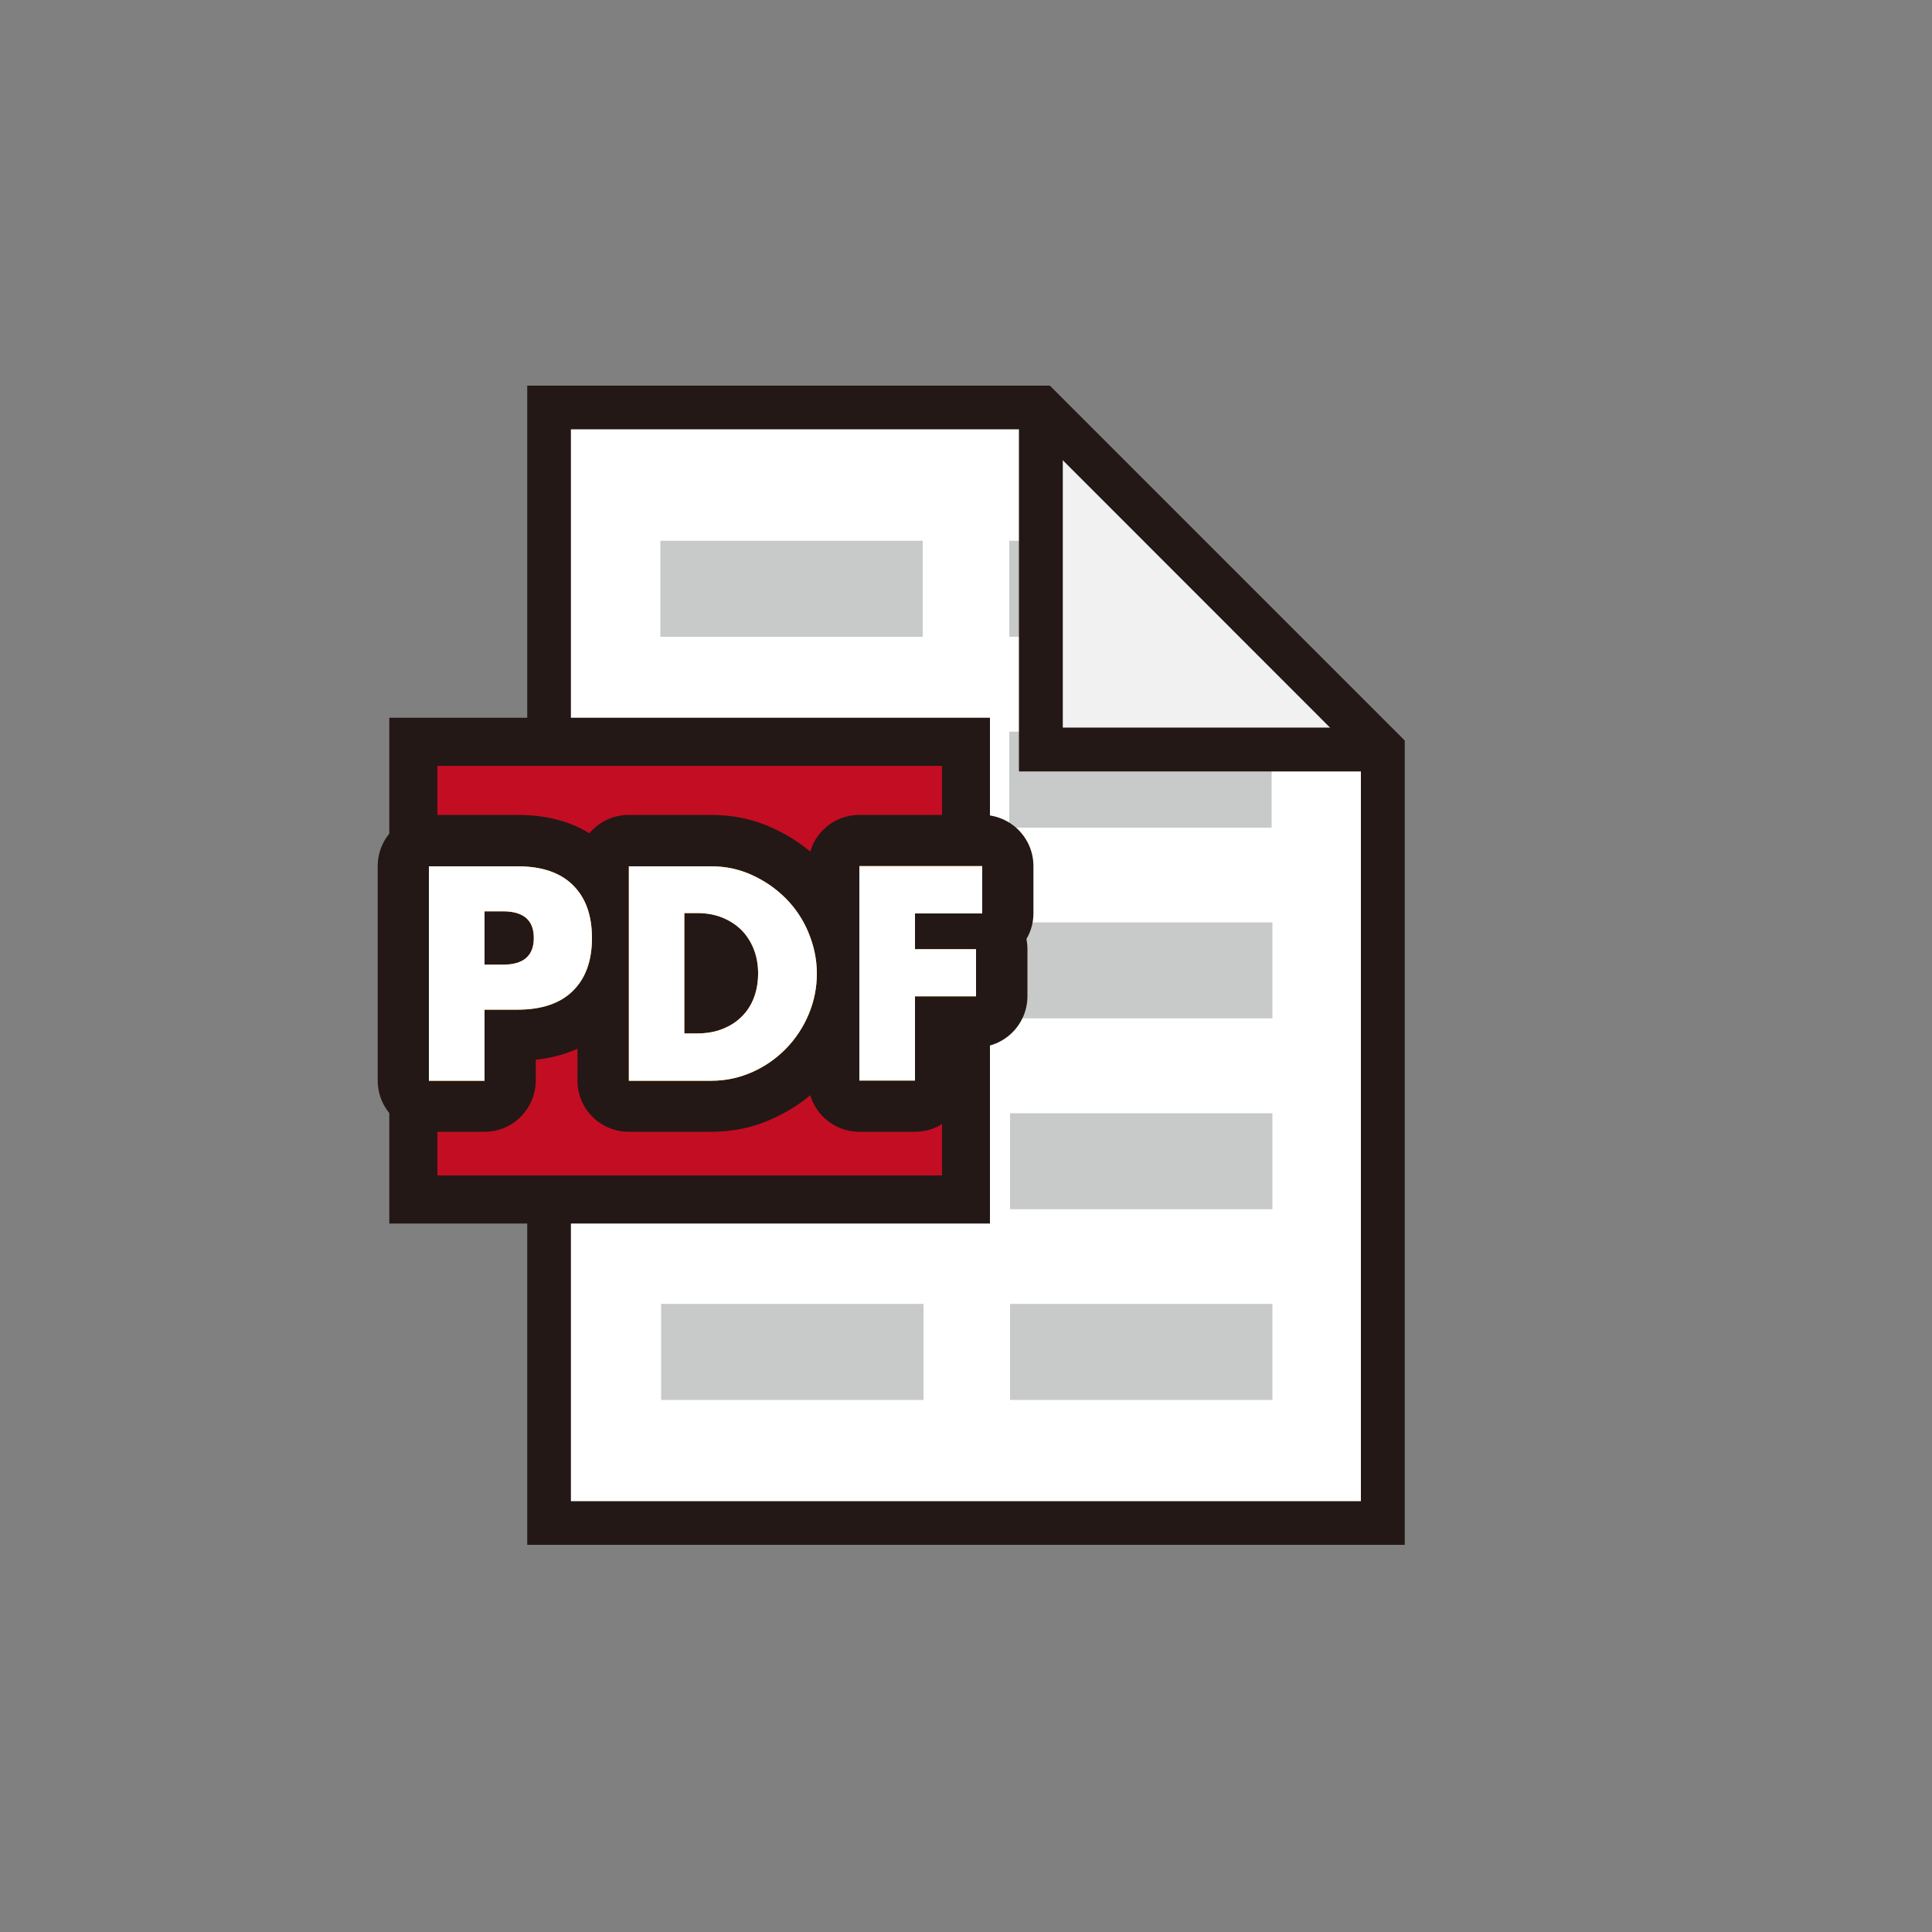 <?xml version="1.0" encoding="utf-8"?>
<!-- Generator: Adobe Illustrator 25.4.1, SVG Export Plug-In . SVG Version: 6.00 Build 0)  -->
<svg version="1.1" id="レイヤー_1" xmlns="http://www.w3.org/2000/svg" xmlns:xlink="http://www.w3.org/1999/xlink" x="0px"
	 y="0px" viewBox="0 0 100 100" style="enable-background:new 0 0 100 100;" xml:space="preserve">
<rect x="0" y="0" width="100" height="100" fill="#808080" stroke="none"/>
<style type="text/css">
	.st0{clip-path:url(#SVGID_00000135668318521908943600000002831578863912133287_);fill:#FFFFFF;}
	.st1{clip-path:url(#SVGID_00000135668318521908943600000002831578863912133287_);}
	.st2{fill:#C8C9C9;}
	.st3{fill:#F1F1F2;}
	.st4{fill:#231815;}
	.st5{fill:#C30D23;}
	.st6{fill:#FF8F00;}
	.st7{fill:#FFFFFF;}
</style>
<g>
	<g>
		<g>
			<defs>
				<polygon id="SVGID_1_" points="71.58,38.79 71.58,78.83 28.42,78.83 28.42,21.09 53.88,21.09 53.88,21.09 				"/>
			</defs>
			<clipPath id="SVGID_00000170990270291878421340000013713353060899779754_">
				<use xlink:href="#SVGID_1_"  style="overflow:visible;"/>
			</clipPath>
		</g>
	</g>
	<g>
		<g>
			<g>
				<g>
					<defs>
						<polygon id="SVGID_00000117648425032438056720000011394799883103292844_" points="71.58,38.79 71.58,78.83 28.42,78.83 
							28.42,21.09 53.88,21.09 53.88,21.09 						"/>
					</defs>
					<clipPath id="SVGID_00000181808517118068141650000011986959836471449531_">
						<use xlink:href="#SVGID_00000117648425032438056720000011394799883103292844_"  style="overflow:visible;"/>
					</clipPath>
					
						<rect x="28.42" y="21.09" style="clip-path:url(#SVGID_00000181808517118068141650000011986959836471449531_);fill:#FFFFFF;" width="43.16" height="57.74"/>
					<g style="clip-path:url(#SVGID_00000181808517118068141650000011986959836471449531_);">
						<rect x="34.18" y="27.99" class="st2" width="13.58" height="4.97"/>
						<rect x="52.24" y="27.99" class="st2" width="13.58" height="4.97"/>
						<rect x="34.18" y="37.87" class="st2" width="13.58" height="4.97"/>
						<rect x="52.24" y="37.87" class="st2" width="13.58" height="4.97"/>
						<rect x="34.18" y="47.74" class="st2" width="13.58" height="4.97"/>
						<rect x="52.28" y="47.74" class="st2" width="13.58" height="4.97"/>
						<rect x="34.22" y="57.62" class="st2" width="13.58" height="4.97"/>
						<rect x="52.28" y="57.62" class="st2" width="13.58" height="4.97"/>
						<rect x="34.22" y="67.49" class="st2" width="13.58" height="4.97"/>
						<rect x="52.28" y="67.49" class="st2" width="13.58" height="4.97"/>
					</g>
				</g>
				<polygon class="st3" points="71.58,38.79 53.88,38.79 53.88,21.09 				"/>
				<path class="st4" d="M72.71,79.96H27.29v-60h27.05l18.37,18.37V79.96z M29.55,77.7h40.89V39.26L53.41,22.22H29.55V77.7z"/>
				<polygon class="st4" points="71.58,39.93 52.74,39.93 52.74,21.09 55.01,21.09 55.01,37.66 71.58,37.66 				"/>
			</g>
			<g>
				<rect x="21.39" y="38.39" class="st5" width="28.61" height="23.69"/>
				<path class="st4" d="M51.24,63.33H20.15V37.15h31.09V63.33z M22.64,60.84h26.12v-21.2H22.64V60.84z"/>
			</g>
		</g>
		<g>
			<g>
				<path class="st4" d="M25.08,58.58h-2.88c-1.46,0-2.65-1.18-2.65-2.65v-11.1c0-1.46,1.18-2.65,2.65-2.65h4.59
					c1.96,0,3.54,0.58,4.71,1.73c0.82,0.8,1.79,2.25,1.79,4.63c0,2.38-0.97,3.83-1.79,4.63c-0.98,0.96-2.24,1.52-3.77,1.68v1.08
					C27.72,57.4,26.54,58.58,25.08,58.58z M25.08,48.13c-0.06,0.14-0.1,0.28-0.1,0.42c0,0.14,0.04,0.28,0.1,0.42V48.13z"/>
				<path class="st4" d="M36.81,58.58h-4.27c-1.46,0-2.65-1.18-2.65-2.65v-11.1c0-1.46,1.18-2.65,2.65-2.65h4.27
					c1.14,0,2.22,0.23,3.23,0.7c0.95,0.44,1.8,1.03,2.52,1.77c0.73,0.74,1.3,1.61,1.72,2.59c0.42,1,0.64,2.05,0.64,3.14
					c0,1.07-0.21,2.12-0.62,3.11c-0.41,0.98-0.98,1.85-1.71,2.6c-0.72,0.74-1.57,1.34-2.53,1.78
					C39.05,58.35,37.95,58.58,36.81,58.58z"/>
				<path class="st4" d="M47.36,58.58h-2.88c-1.46,0-2.65-1.18-2.65-2.65v-11.1c0-1.46,1.18-2.65,2.65-2.65h6.36
					c1.46,0,2.65,1.18,2.65,2.65v2.44c0,0.49-0.13,0.94-0.36,1.33c0.03,0.17,0.05,0.34,0.05,0.52v2.44c0,1.46-1.18,2.65-2.65,2.65
					H50v1.71C50,57.4,48.82,58.58,47.36,58.58z"/>
			</g>
			<g>
				<path class="st6" d="M25.08,55.94h-2.88v-11.1h4.59c1.25,0,2.2,0.32,2.86,0.97c0.66,0.65,0.99,1.56,0.99,2.74
					c0,1.18-0.33,2.09-0.99,2.74c-0.66,0.65-1.62,0.97-2.86,0.97h-1.71V55.94z M25.08,49.93h0.96c1.06,0,1.59-0.46,1.59-1.38
					c0-0.92-0.53-1.38-1.59-1.38h-0.96V49.93z"/>
				<path class="st6" d="M32.54,44.84h4.27c0.76,0,1.46,0.15,2.13,0.46c0.66,0.3,1.24,0.71,1.74,1.21c0.5,0.51,0.89,1.09,1.17,1.77
					s0.43,1.38,0.43,2.11c0,0.73-0.14,1.43-0.42,2.1c-0.28,0.67-0.67,1.26-1.16,1.77c-0.5,0.51-1.07,0.92-1.74,1.22
					s-1.38,0.46-2.14,0.46h-4.27V44.84z M35.42,53.49h0.66c0.5,0,0.95-0.08,1.34-0.24c0.39-0.16,0.72-0.37,0.99-0.65
					c0.27-0.27,0.48-0.6,0.62-0.98c0.14-0.38,0.21-0.79,0.21-1.24c0-0.44-0.07-0.85-0.22-1.24c-0.15-0.38-0.36-0.71-0.63-0.99
					c-0.27-0.27-0.6-0.49-0.99-0.65c-0.39-0.16-0.83-0.24-1.32-0.24h-0.66V53.49z"/>
				<path class="st6" d="M50.83,47.28h-3.47v1.85h3.16v2.44h-3.16v4.36h-2.88v-11.1h6.36V47.28z"/>
			</g>
			<g>
				<path class="st7" d="M25.08,55.94h-2.88v-11.1h4.59c1.25,0,2.2,0.32,2.86,0.97c0.66,0.65,0.99,1.56,0.99,2.74
					c0,1.18-0.33,2.09-0.99,2.74c-0.66,0.65-1.62,0.97-2.86,0.97h-1.71V55.94z M25.08,49.93h0.96c1.06,0,1.59-0.46,1.59-1.38
					c0-0.92-0.53-1.38-1.59-1.38h-0.96V49.93z"/>
				<path class="st7" d="M32.54,44.84h4.27c0.76,0,1.46,0.15,2.13,0.46c0.66,0.3,1.24,0.71,1.74,1.21c0.5,0.51,0.89,1.09,1.17,1.77
					s0.43,1.38,0.43,2.11c0,0.73-0.14,1.43-0.42,2.1c-0.28,0.67-0.67,1.26-1.16,1.77c-0.5,0.51-1.07,0.92-1.74,1.22
					s-1.38,0.46-2.14,0.46h-4.27V44.84z M35.42,53.49h0.66c0.5,0,0.95-0.08,1.34-0.24c0.39-0.16,0.72-0.37,0.99-0.65
					c0.27-0.27,0.48-0.6,0.62-0.98c0.14-0.38,0.21-0.79,0.21-1.24c0-0.44-0.07-0.85-0.22-1.24c-0.15-0.38-0.36-0.71-0.63-0.99
					c-0.27-0.27-0.6-0.49-0.99-0.65c-0.39-0.16-0.83-0.24-1.32-0.24h-0.66V53.49z"/>
				<path class="st7" d="M50.83,47.28h-3.47v1.85h3.16v2.44h-3.16v4.36h-2.88v-11.1h6.36V47.28z"/>
			</g>
		</g>
	</g>
	<g>
		<g>
			<defs>
				<polygon id="SVGID_00000117649561087810207550000015966534055416558250_" points="71.58,38.79 71.58,78.83 28.42,78.83 
					28.42,21.09 53.88,21.09 53.88,21.09 				"/>
			</defs>
			<clipPath id="SVGID_00000152257570565505094640000015961031866870502535_">
				<use xlink:href="#SVGID_00000117649561087810207550000015966534055416558250_"  style="overflow:visible;"/>
			</clipPath>
		</g>
	</g>
</g>
</svg>

